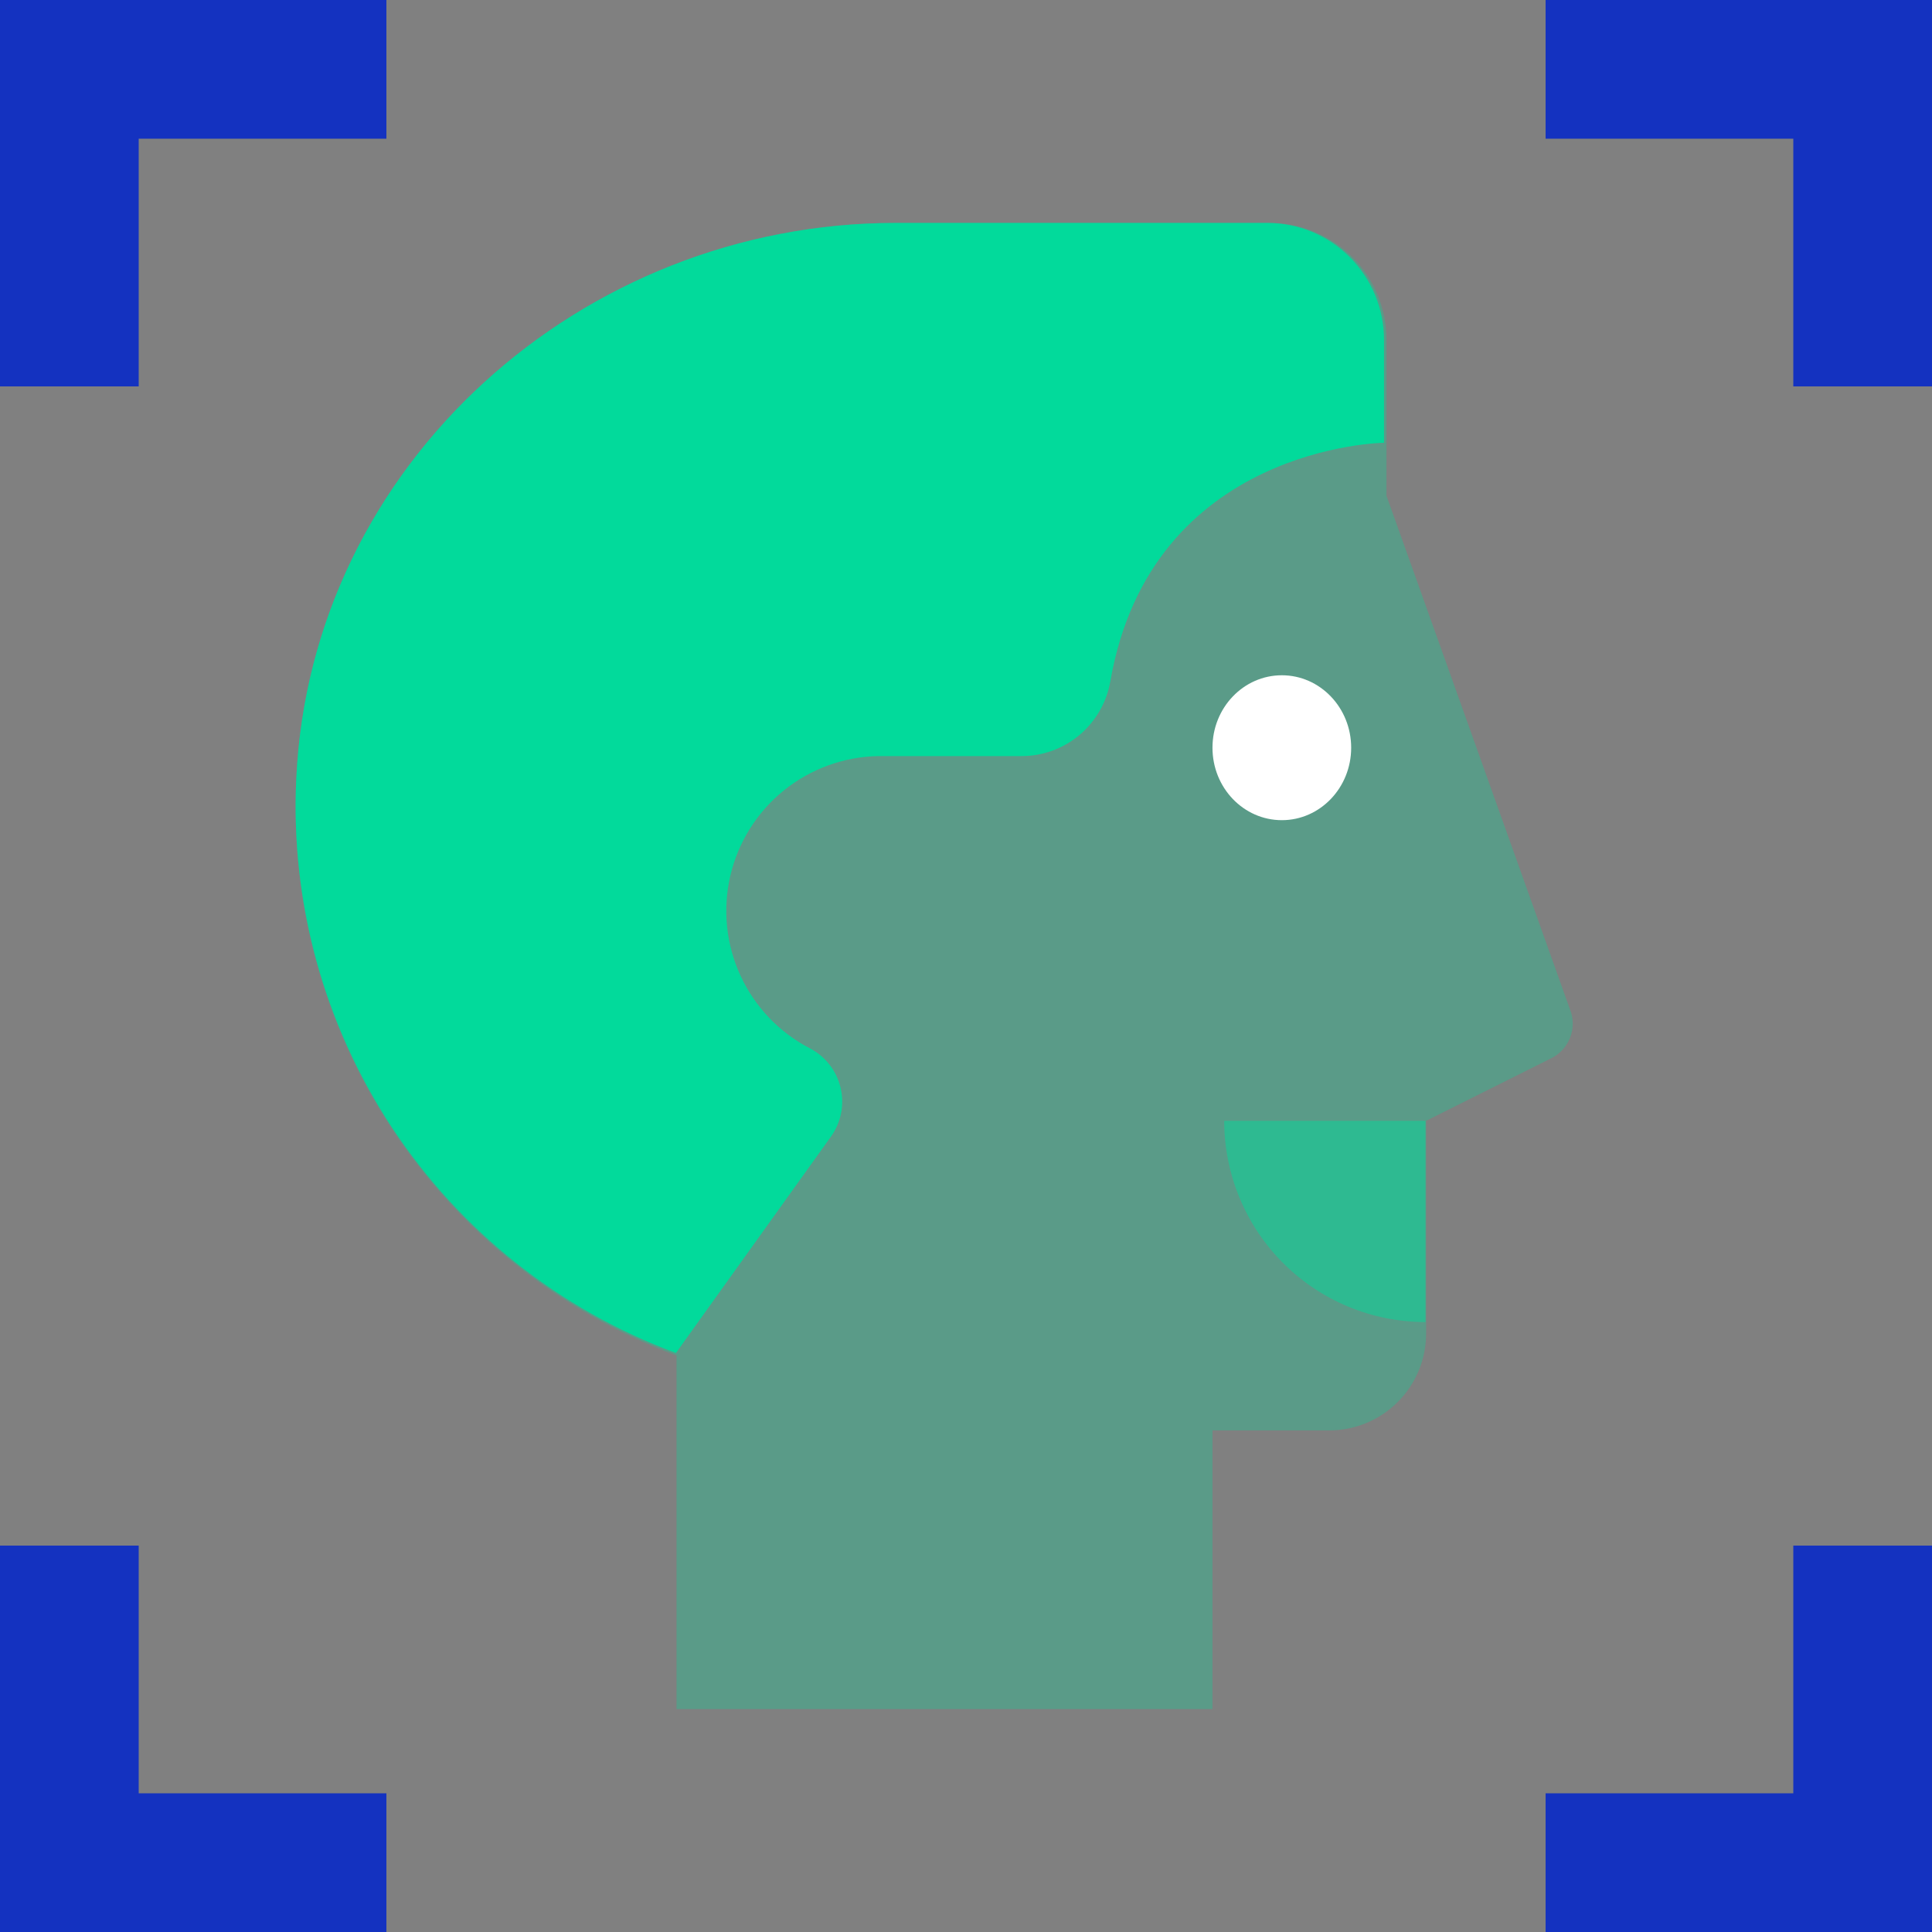 <svg width="52" height="52" viewBox="0 0 52 52" fill="none" xmlns="http://www.w3.org/2000/svg">
<rect x="0" y="0" width="52" height="52" fill="#808080" stroke="none"/>
<g clip-path="url(#clip0_201_1834)">
<path d="M1.733 10.4V1.733H10.4" stroke="#1432C0" stroke-width="4" stroke-miterlimit="10"/>
<path d="M50.267 10.4V1.733H41.6" stroke="#1432C0" stroke-width="4" stroke-miterlimit="10"/>
<path d="M50.267 41.6V50.267H41.6" stroke="#1432C0" stroke-width="4" stroke-miterlimit="10"/>
<path d="M1.733 41.6V50.267H10.4" stroke="#1432C0" stroke-width="4" stroke-miterlimit="10"/>
<path opacity="0.3" d="M42.25 27.15L37.317 13.342V9.175C37.322 8.76 37.243 8.348 37.088 7.963C36.932 7.577 36.701 7.227 36.409 6.932C36.117 6.637 35.769 6.402 35.385 6.242C35.002 6.082 34.591 6 34.175 6H24.1C15.709 6 8.467 12.392 7.984 20.767C7.779 24.136 8.662 27.483 10.503 30.312C12.344 33.142 15.045 35.305 18.209 36.483V46H32.634V38.5H35.775C36.467 38.5 37.131 38.225 37.62 37.736C38.109 37.247 38.384 36.584 38.384 35.892V30.167L41.717 28.5C41.964 28.389 42.158 28.185 42.258 27.933C42.357 27.681 42.355 27.4 42.25 27.15Z" fill="#02DA9B"/>
<path d="M34.501 22.075C35.531 22.075 36.367 21.202 36.367 20.125C36.367 19.048 35.531 18.175 34.501 18.175C33.469 18.175 32.634 19.048 32.634 20.125C32.634 21.202 33.469 22.075 34.501 22.075Z" fill="white"/>
<path opacity="0.5" d="M38.367 35.583C36.931 35.583 35.553 35.013 34.537 33.997C33.521 32.981 32.95 31.603 32.95 30.167H38.367V35.583Z" fill="#02DA9B"/>
<path d="M18.192 36.417C15.067 35.258 12.393 33.134 10.556 30.353C8.719 27.572 7.815 24.279 7.975 20.95C8.367 12.5 15.65 6 24.109 6H34.109C34.521 6 34.93 6.081 35.311 6.239C35.692 6.397 36.039 6.628 36.33 6.92C36.622 7.212 36.853 7.558 37.011 7.939C37.169 8.321 37.251 8.729 37.251 9.142V11.917C37.251 11.917 30.984 11.992 29.884 18.342C29.785 18.906 29.49 19.417 29.051 19.785C28.612 20.152 28.057 20.353 27.484 20.35H23.634C22.707 20.368 21.813 20.695 21.093 21.278C20.373 21.861 19.867 22.668 19.657 23.57C19.447 24.473 19.543 25.42 19.931 26.261C20.32 27.103 20.977 27.791 21.8 28.217C22.006 28.324 22.186 28.475 22.329 28.659C22.471 28.842 22.572 29.054 22.625 29.281C22.678 29.507 22.682 29.742 22.636 29.969C22.59 30.197 22.495 30.412 22.359 30.6L18.192 36.417Z" fill="#02DA9B"/>
</g>
<defs>
<clipPath id="clip0_201_1834">
<rect width="52" height="52" fill="white"/>
</clipPath>
</defs>
</svg>
